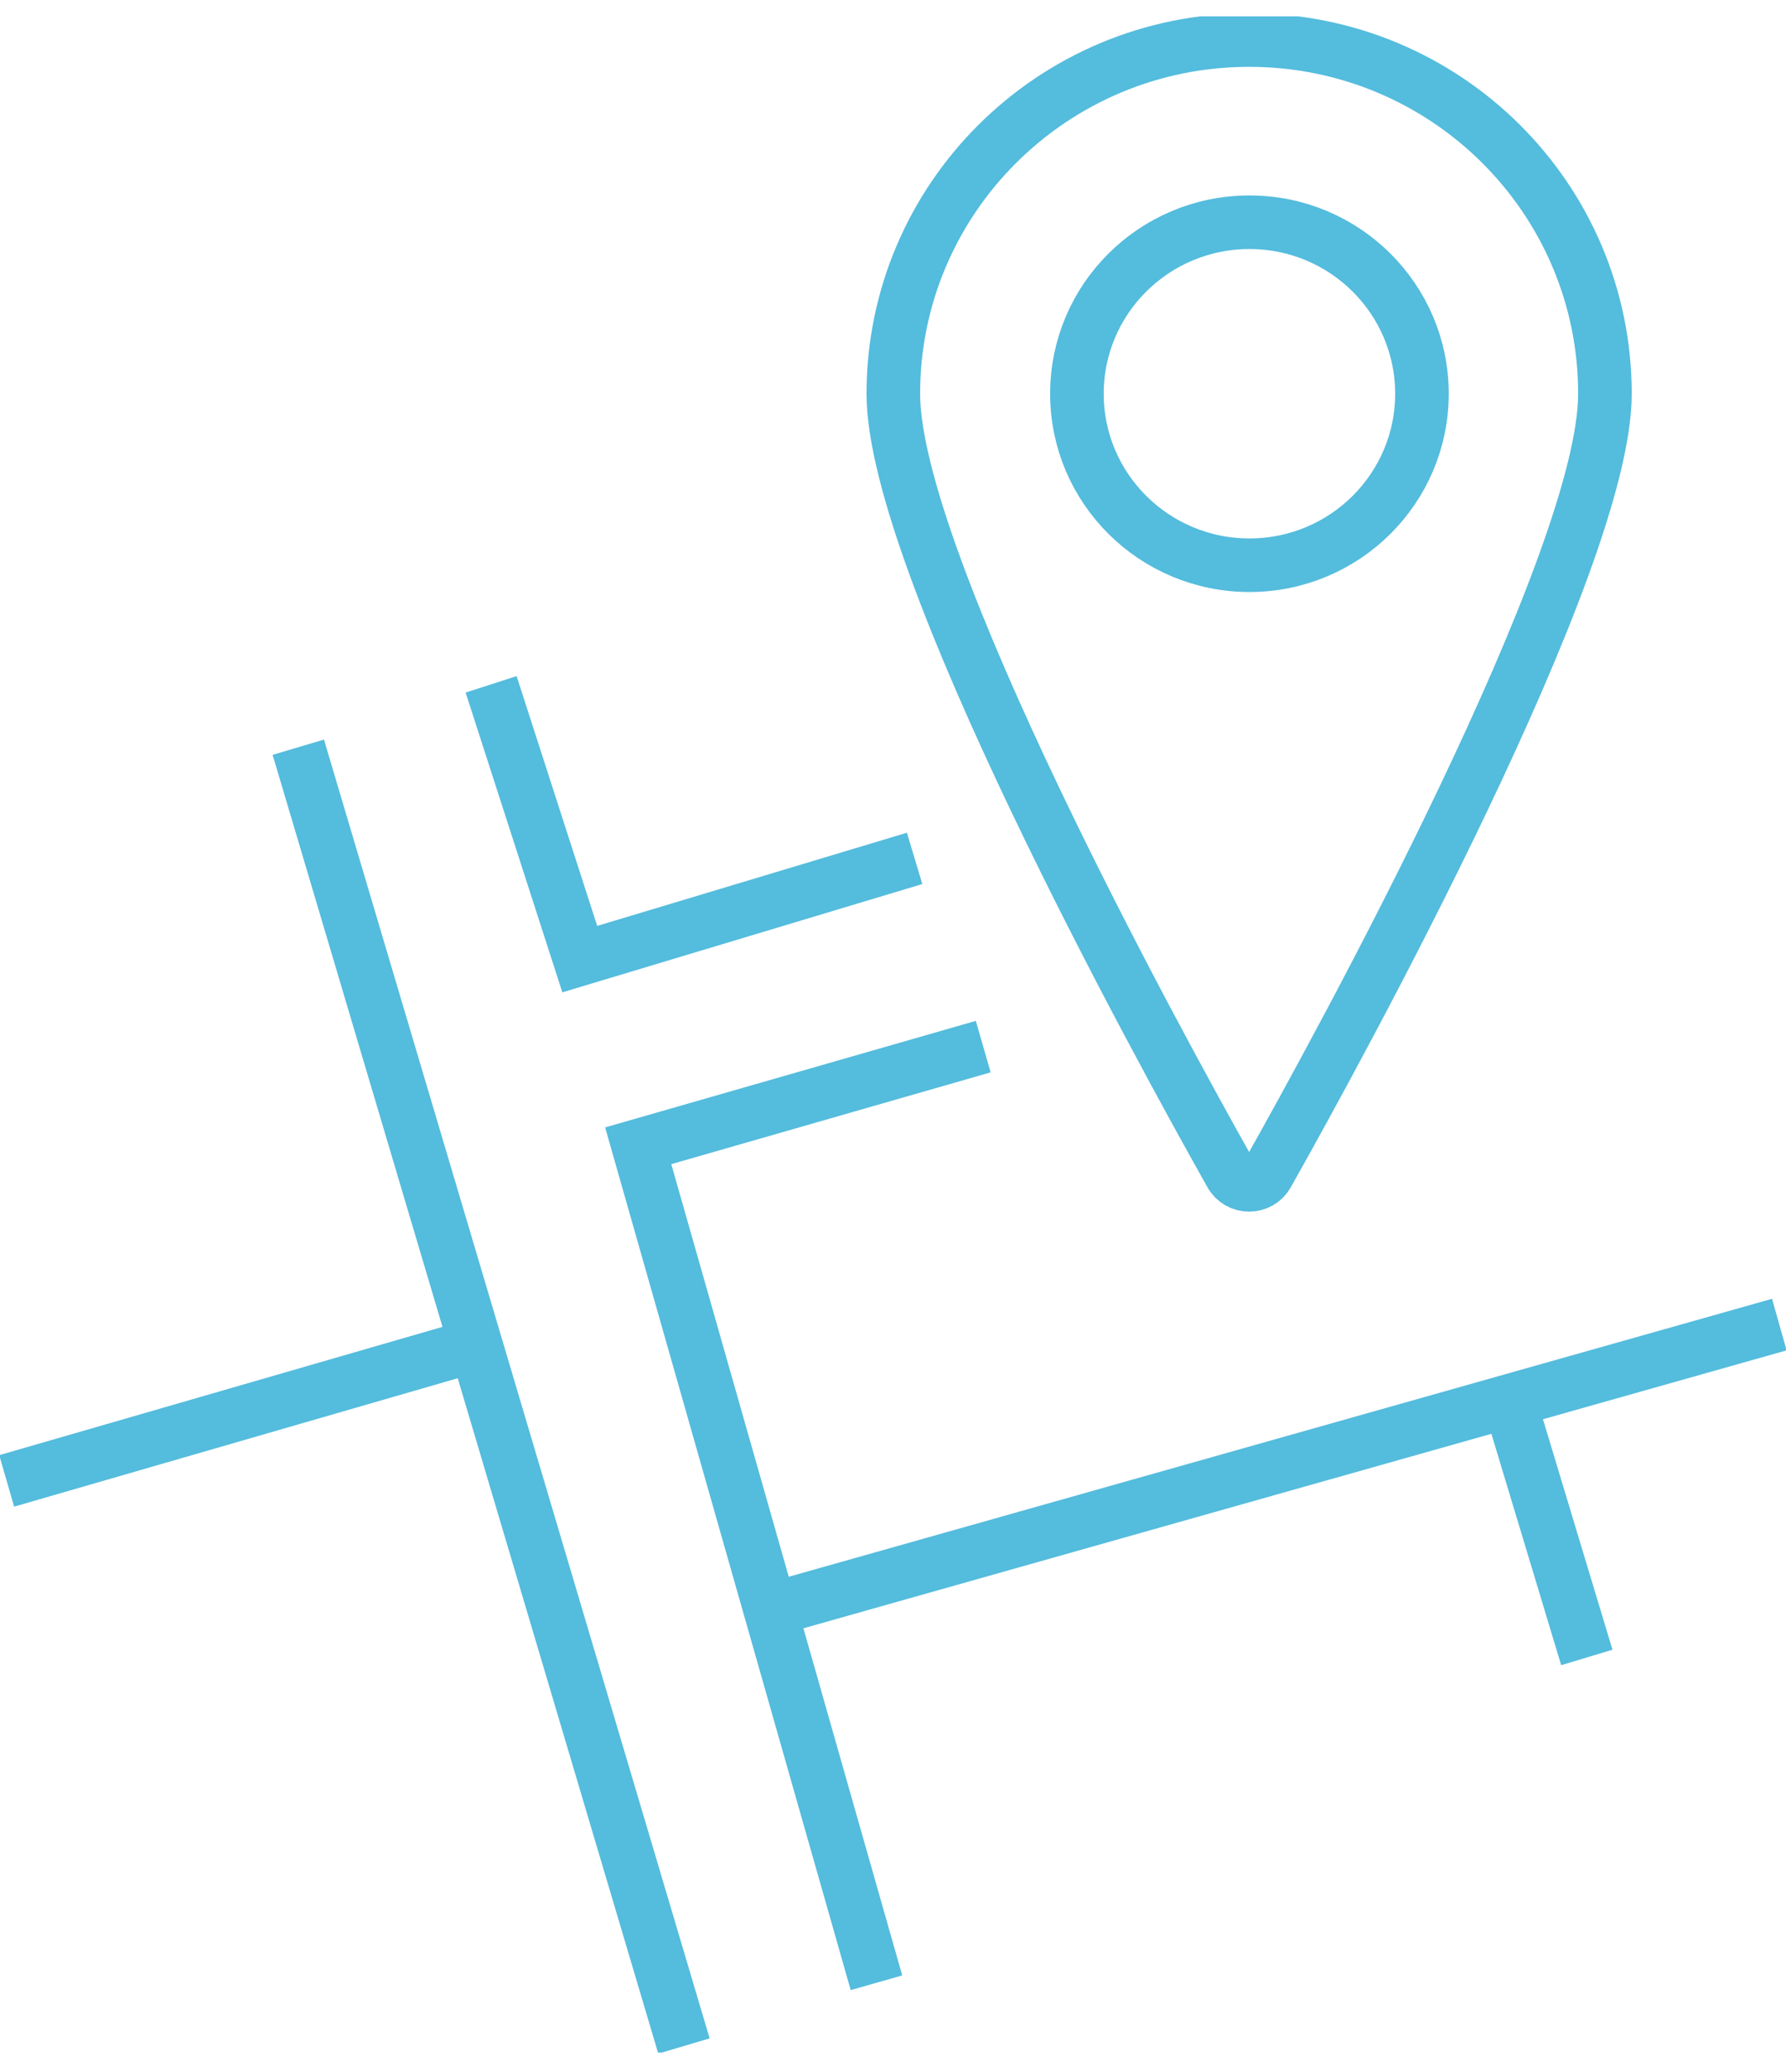 <svg width="50" height="58" viewBox="0 0 50 58" fill="none" xmlns="http://www.w3.org/2000/svg">
<g clip-path="url(#clip0_1438_7744)">
<path d="M8.351 20.916L19.148 57.272" stroke="#54BCDD" stroke-width="1.5" stroke-miterlimit="10"/>
<path d="M13.749 19.156L16.231 26.848L25.605 24.028" stroke="#54BCDD" stroke-width="1.5" stroke-miterlimit="10"/>
<path d="M27.526 29.297L17.867 32.073L24.537 55.502" stroke="#54BCDD" stroke-width="1.5" stroke-miterlimit="10"/>
<path d="M49.813 37.078L21.567 45.062" stroke="#54BCDD" stroke-width="1.5" stroke-miterlimit="10"/>
<path d="M44.424 46.396L42.36 39.553" stroke="#54BCDD" stroke-width="1.5" stroke-miterlimit="10"/>
<path d="M0.187 41.454L13.323 37.652" stroke="#54BCDD" stroke-width="1.5" stroke-miterlimit="10"/>
<path d="M34.979 15.822C37.646 15.822 39.808 13.673 39.808 11.021C39.808 8.37 37.646 6.221 34.979 6.221C32.312 6.221 30.149 8.37 30.149 11.021C30.149 13.673 32.312 15.822 34.979 15.822Z" stroke="#54BCDD" stroke-width="1.5" stroke-miterlimit="10"/>
<path d="M44.931 11.023C44.931 15.736 37.531 29.228 35.486 32.861C35.263 33.268 34.676 33.268 34.454 32.861C32.408 29.228 25.009 15.736 25.009 11.023C25.009 5.559 29.465 1.121 34.97 1.121C40.475 1.121 44.931 5.551 44.931 11.023Z" stroke="#54BCDD" stroke-width="1.5" stroke-miterlimit="10"/>
</g>
<defs>
<clipPath id="clip0_1438_7744">
<rect width="50" height="57" fill="white" transform="translate(0 0.457)"/>
</clipPath>
</defs>
</svg>
